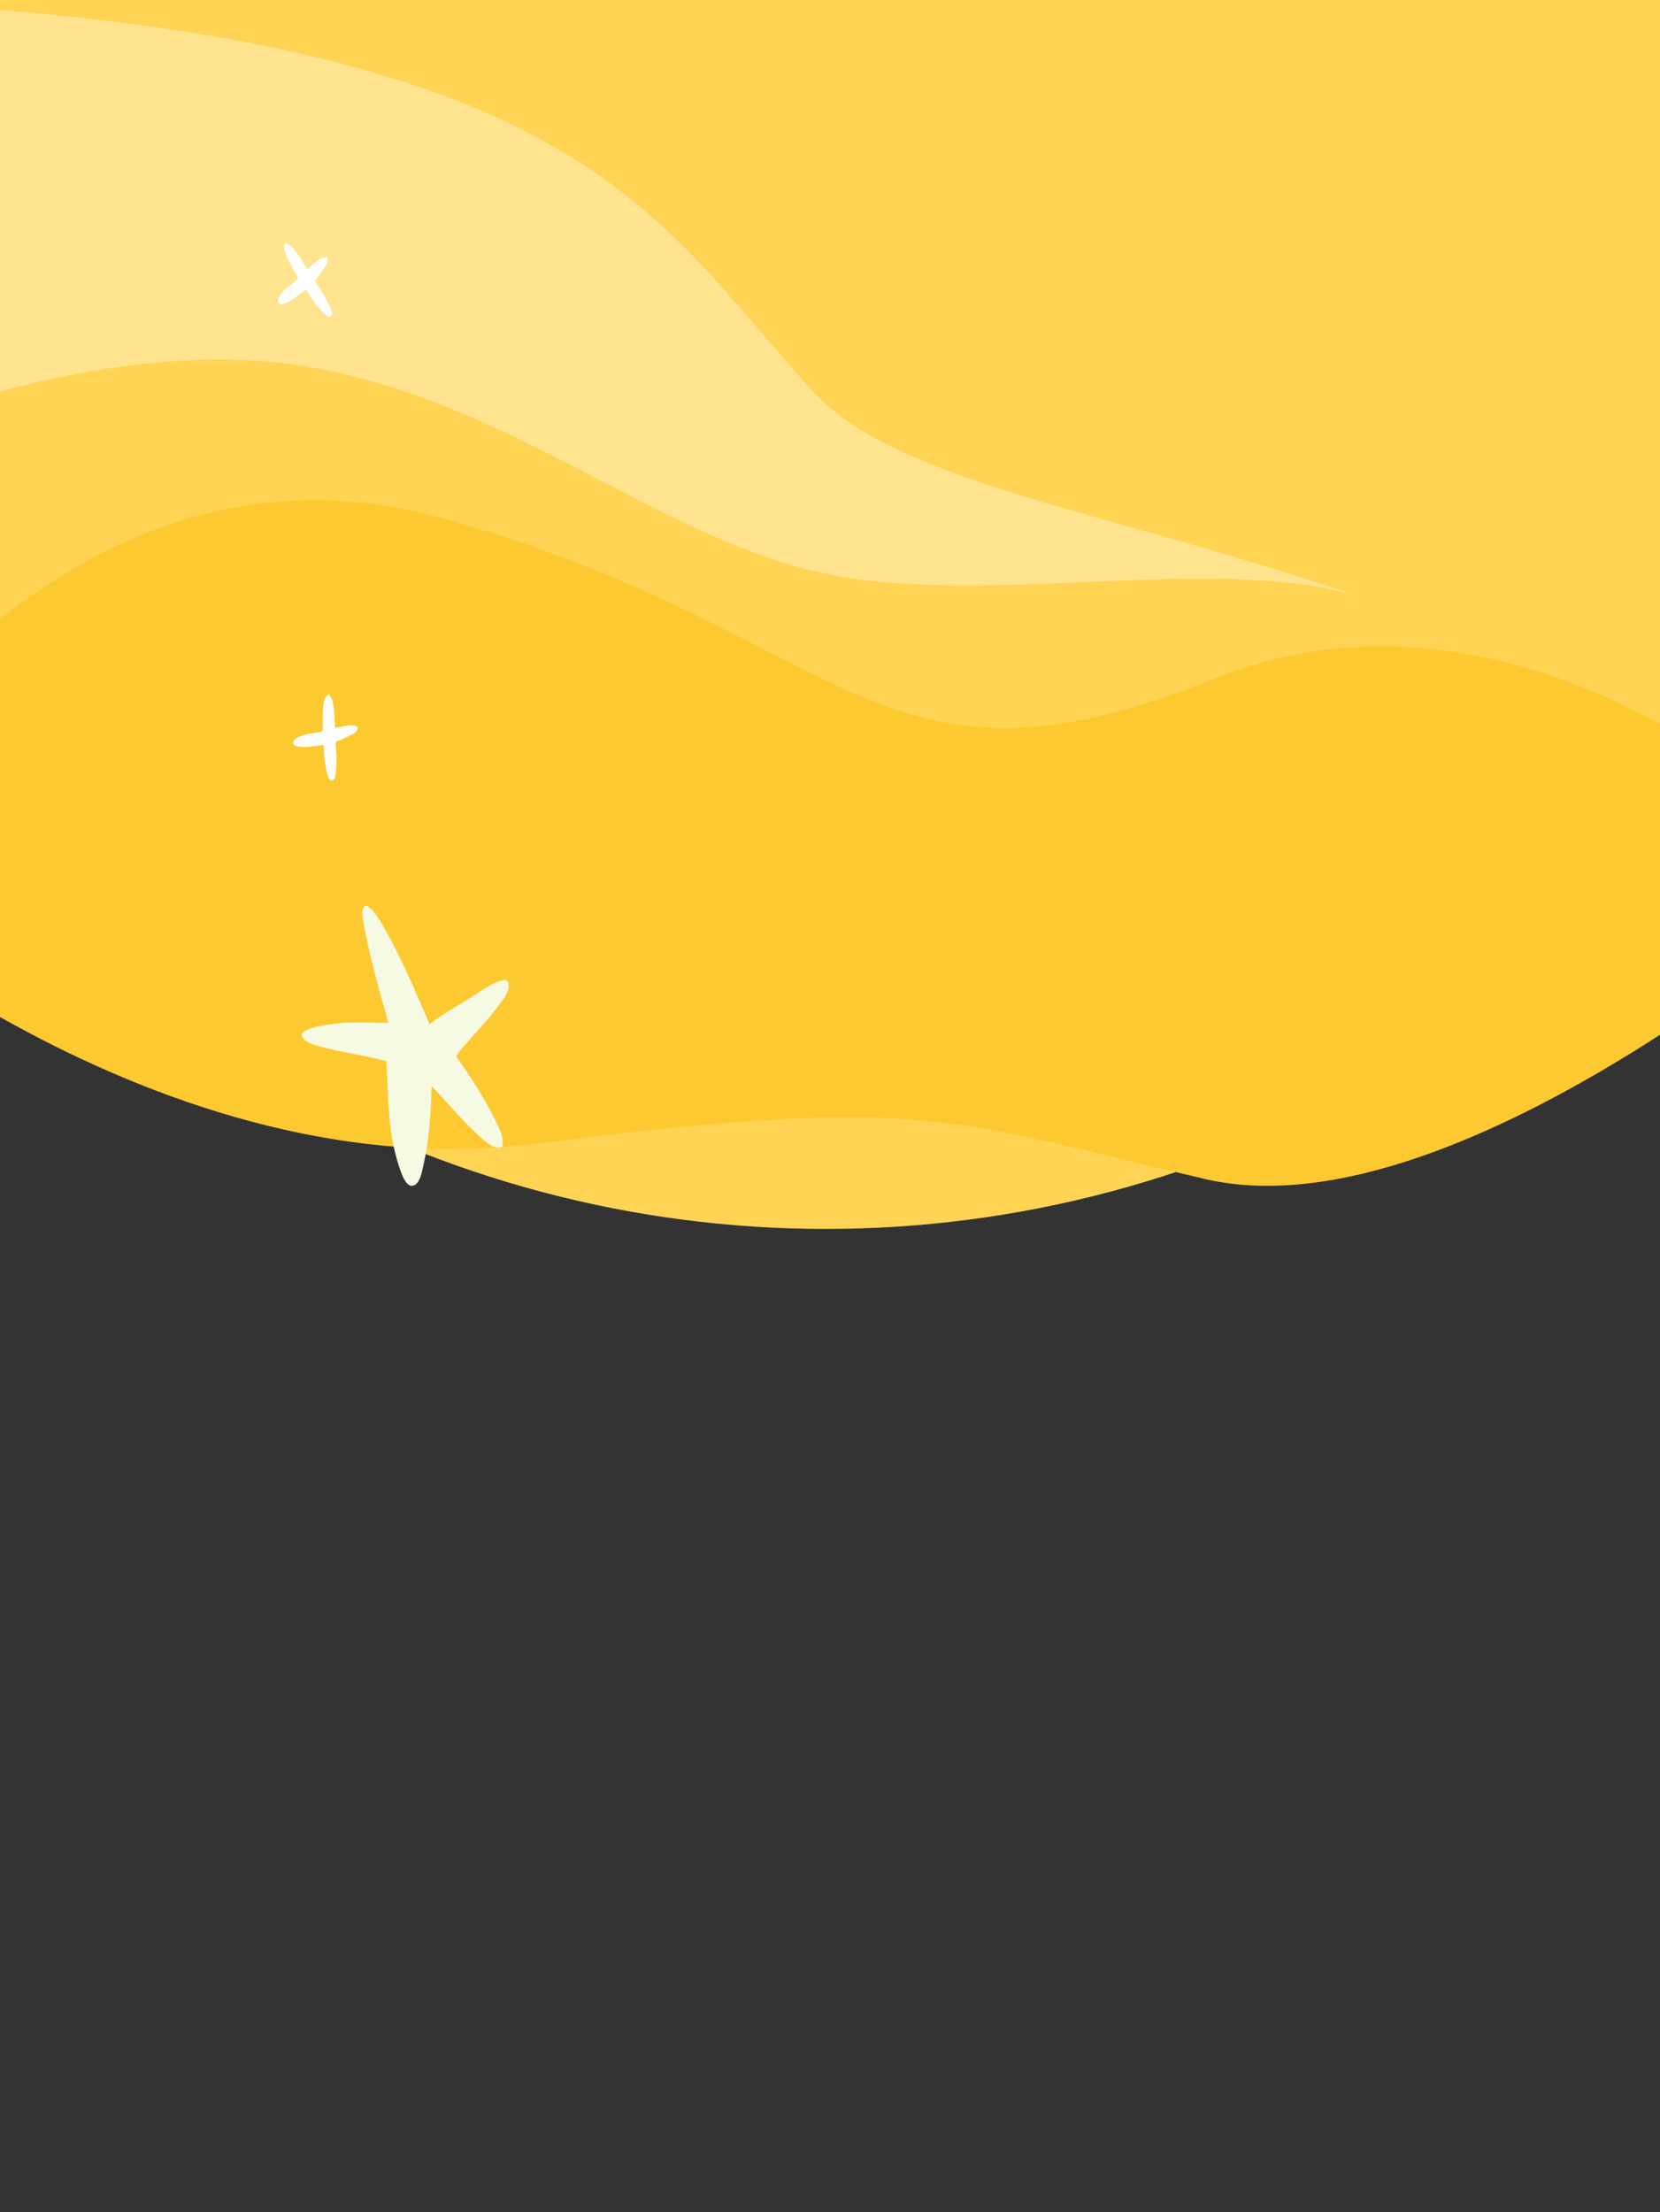 <svg width="385" height="513" viewBox="0 0 385 513" fill="none" xmlns="http://www.w3.org/2000/svg">
<rect x="0" y="0" width="385" height="513" fill="#333333" stroke="none"/>
<g clip-path="url(#clip0_811_2563)">
<circle cx="191.5" cy="28.5" r="256.5" fill="#FFD454"/>
<path d="M-49 201.431C-49 201.431 8.139 93.631 102.782 120.218C197.424 146.805 202.31 189.293 281.311 157.508C360.313 125.722 433 203.953 433 203.953C433 203.953 339.548 287.346 279.552 273.435C219.555 259.524 214.939 253.74 123.852 265.258C32.636 276.715 -49 201.431 -49 201.431Z" fill="#FDC930"/>
<path d="M64.724 84.147C26.491 79.839 -17.588 95.064 -34.849 103.215L-29.723 0.343C134.074 8.504 151.059 49.4 188.071 90.293C207.577 111.845 253.793 117.597 314.846 138.16C278.814 127.854 224.534 142.171 186.005 131.741C147.477 121.311 112.515 89.532 64.724 84.147Z" fill="#FFE38F"/>
<path fill-rule="evenodd" clip-rule="evenodd" d="M84.917 210C83.419 210.423 84.194 213.388 84.579 215.462C85.947 222.783 88.309 230.874 90.062 237.15C85.117 237.346 80.65 236.643 74.573 237.89C73.04 238.203 70.094 238.832 70.003 239.95C69.882 241.602 73.562 242.511 74.247 242.695C79.449 244.128 84.584 244.729 89.574 246.072C90.141 252.975 89.686 260.601 92.078 268.956C92.712 271.162 93.89 275.043 95.473 275C97.417 274.942 97.869 271.655 98.229 270.108C99.561 264.312 99.935 258.182 100.098 251.889C103.88 255.737 107.439 260.244 111.587 263.836C112.848 264.929 114.427 266.619 116.489 265.934C116.992 263.712 115.762 261.573 114.869 259.796C112.247 254.56 109.031 249.445 105.797 244.988C106.229 244.24 106.813 243.488 107.405 242.817C110.238 239.587 113.465 236.196 116.071 232.601C117.031 231.285 118.445 229.614 117.864 227.775C117.191 226.835 115.978 227.452 115.242 227.745C112.946 228.669 110.569 230.505 108.378 231.817C105.31 233.668 102.145 235.585 99.611 237.492C96.832 231.06 93.25 222.452 89.655 216.212C88.199 213.692 86.927 210.942 84.917 210Z" fill="#F6FAE2"/>
<path fill-rule="evenodd" clip-rule="evenodd" d="M76.333 161C77.632 162.639 77.553 165.821 77.686 168.76C78.966 168.785 81.719 167.543 83 168.652C82.939 169.94 81.668 170.303 80.823 170.735C79.866 171.221 78.846 171.698 77.856 171.994C77.834 173.455 78.075 174.415 78.037 176.061C77.987 178.132 77.994 180.89 77.018 180.996C76.053 181.099 75.834 179.296 75.644 178.388C75.21 176.371 75.115 174.993 75.1 172.768C73.843 172.825 72.707 173.158 71.123 173.207C70.014 173.244 68.163 173.271 68.009 172.314C67.842 171.26 70.067 170.547 70.852 170.34C72.396 169.932 73.725 170.079 74.825 169.538C74.939 167.145 74.406 161.437 76.333 161Z" fill="white"/>
<path fill-rule="evenodd" clip-rule="evenodd" d="M66.238 56.303C68.179 57.083 69.686 59.886 71.259 62.373C72.382 61.761 74.158 59.318 75.821 59.647C76.406 60.796 75.482 61.741 74.962 62.535C74.371 63.431 73.721 64.351 73.008 65.098C73.713 66.379 74.398 67.093 75.18 68.542C76.163 70.366 77.535 72.757 76.74 73.333C75.953 73.901 74.87 72.443 74.255 71.749C72.878 70.212 72.113 69.061 70.998 67.136C69.934 67.809 69.113 68.66 67.761 69.488C66.816 70.07 65.221 71.01 64.613 70.255C63.946 69.422 65.526 67.7 66.105 67.132C67.244 66.012 68.471 65.482 69.159 64.467C68.072 62.332 64.781 57.638 66.238 56.303Z" fill="white"/>
</g>
<defs>
<clipPath id="clip0_811_2563">
<rect width="385" height="513" fill="white"/>
</clipPath>
</defs>
</svg>
